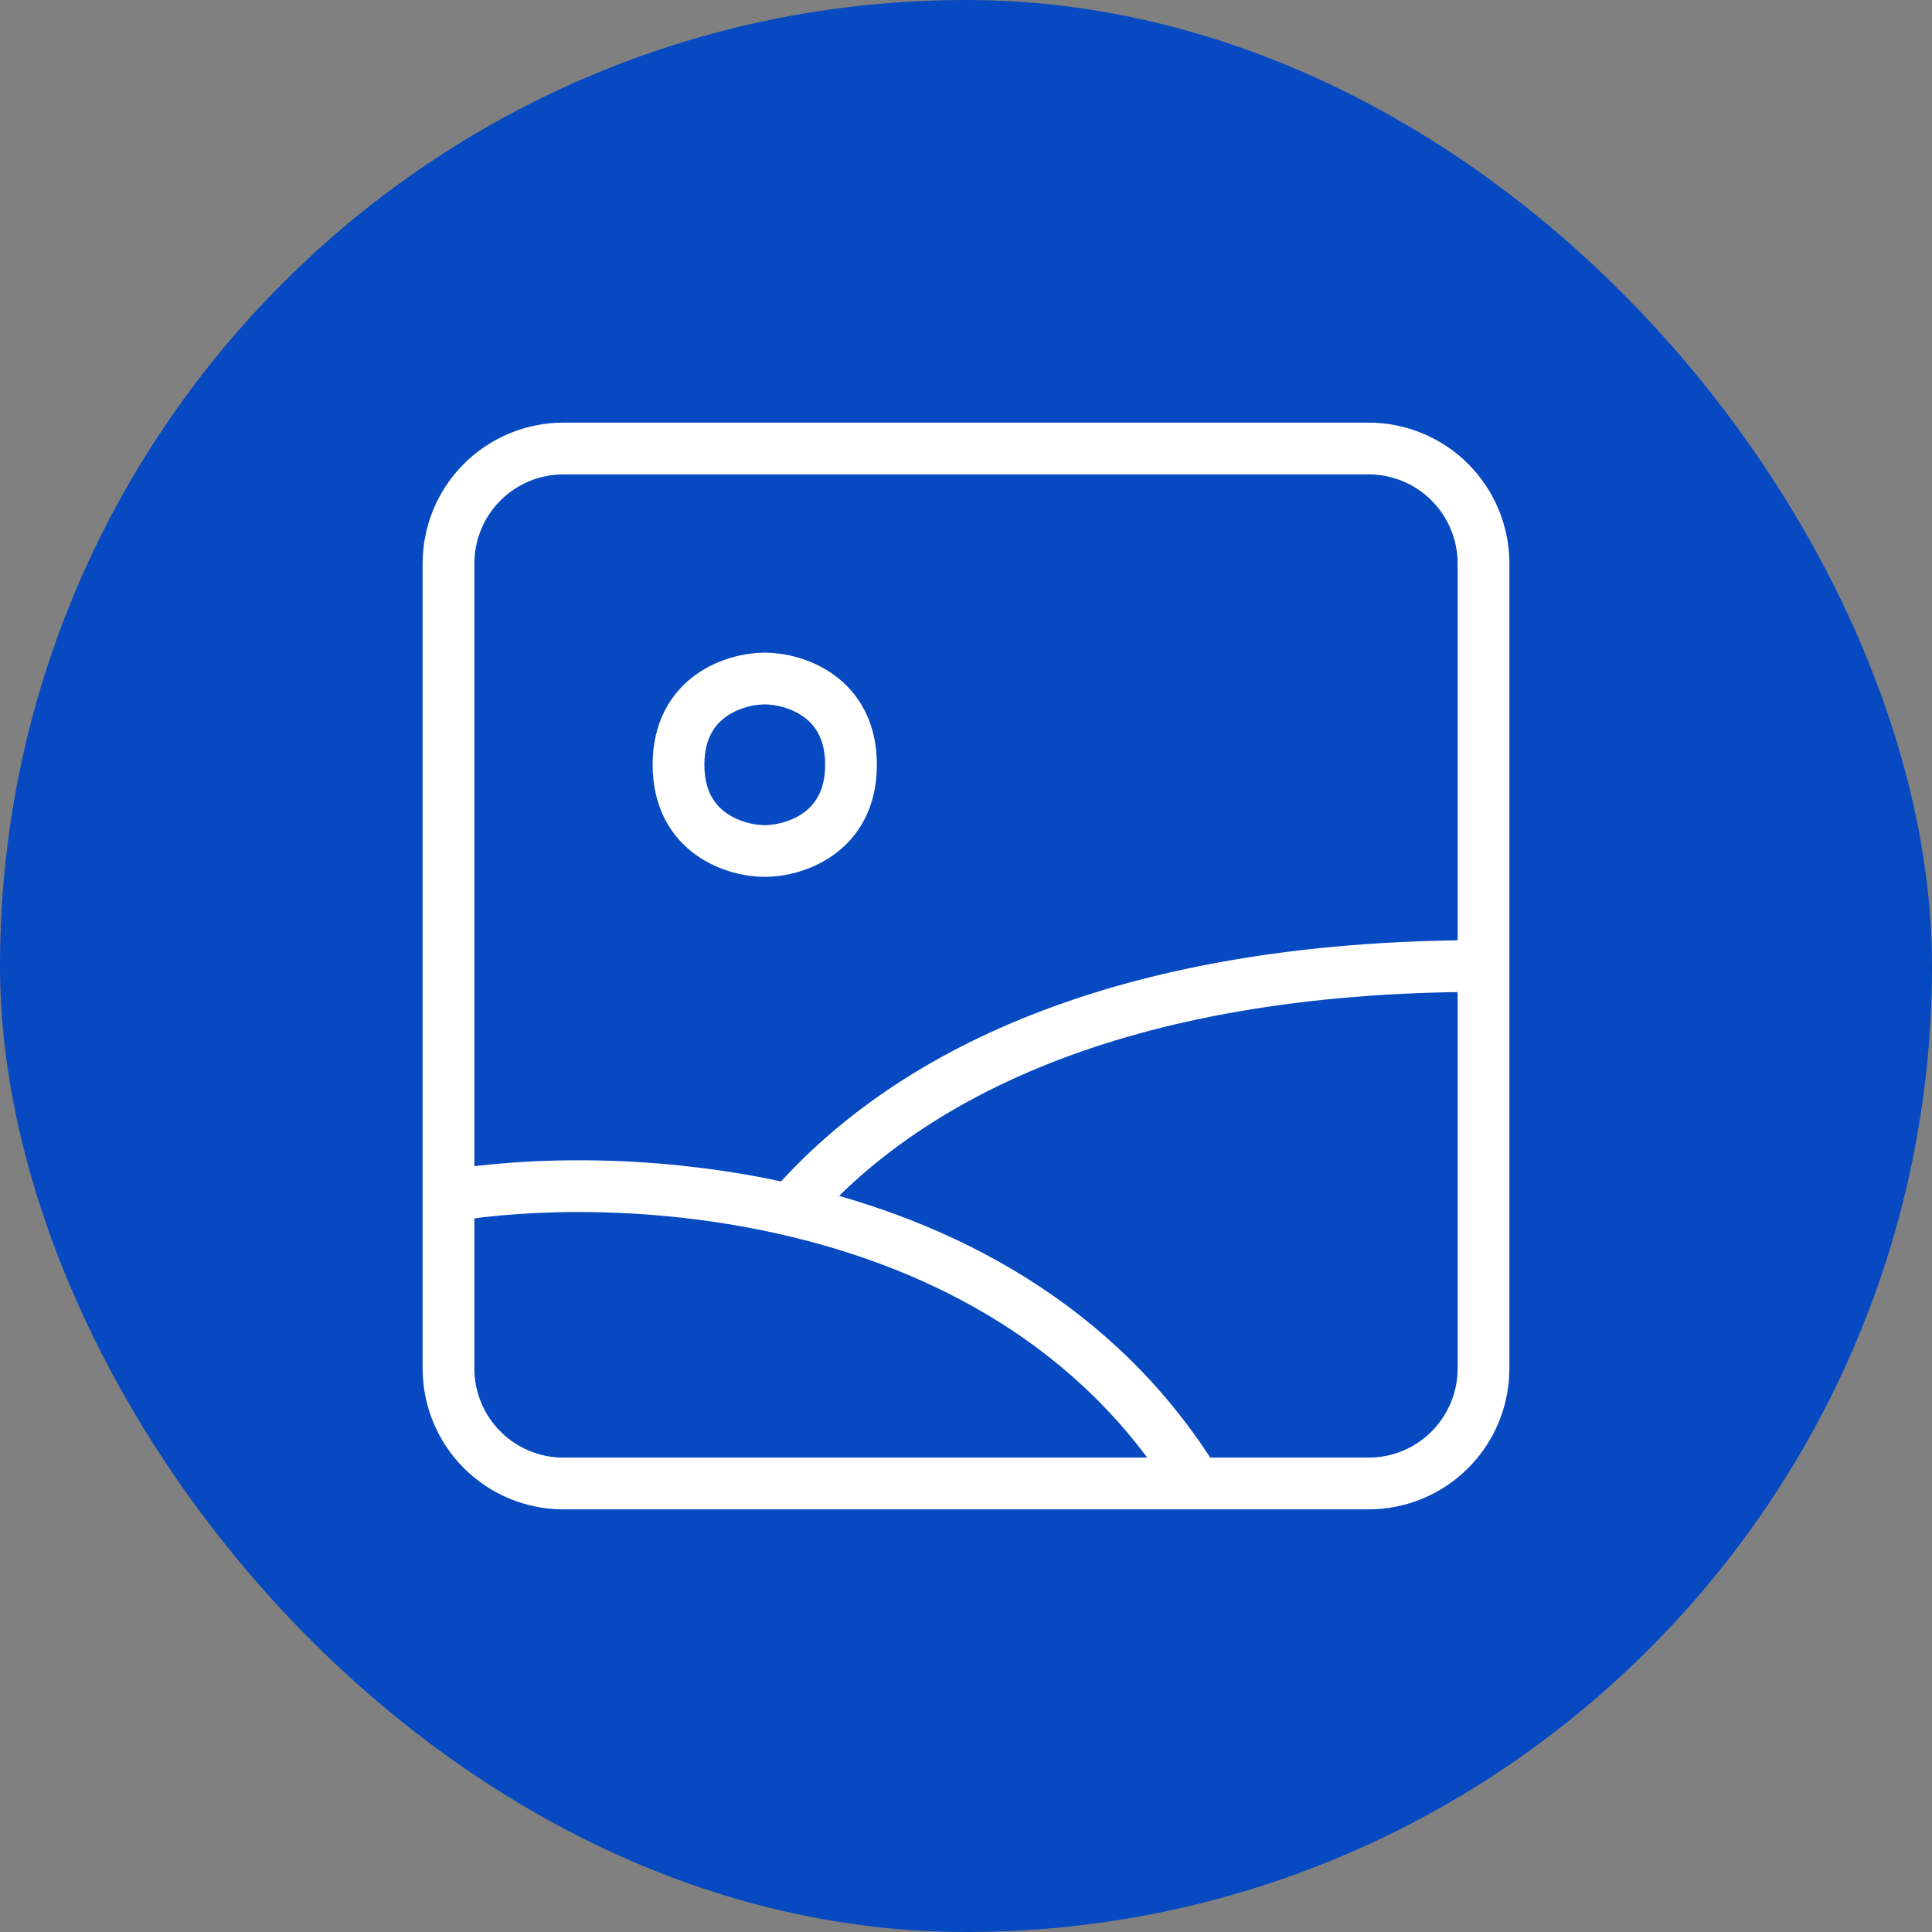 <svg width="56" height="56" viewBox="0 0 56 56" fill="none" xmlns="http://www.w3.org/2000/svg">
<rect x="0" y="0" width="56" height="56" fill="#808080" stroke="none"/>
<rect width="56" height="56" rx="28" fill="#0649C1"/>
<path d="M43 28V16.333C43 15.449 42.649 14.601 42.024 13.976C41.399 13.351 40.551 13 39.667 13H16.333C15.449 13 14.601 13.351 13.976 13.976C13.351 14.601 13 15.449 13 16.333V34.667M43 28V39.667C43 40.551 42.649 41.399 42.024 42.024C41.399 42.649 40.551 43 39.667 43H34.667M43 28C32.263 28 26.158 31.308 22.908 35.072M13 34.667V39.667C13 40.551 13.351 41.399 13.976 42.024C14.601 42.649 15.449 43 16.333 43H34.667M13 34.667C15.338 34.277 19.062 34.178 22.908 35.072M34.667 43C31.827 38.387 27.288 36.087 22.908 35.072M22.167 19.667C21.333 19.667 19.667 20.167 19.667 22.167C19.667 24.167 21.333 24.667 22.167 24.667C23 24.667 24.667 24.167 24.667 22.167C24.667 20.167 23 19.667 22.167 19.667Z" stroke="white" stroke-width="1.5" stroke-linecap="round" stroke-linejoin="round"/>
</svg>
